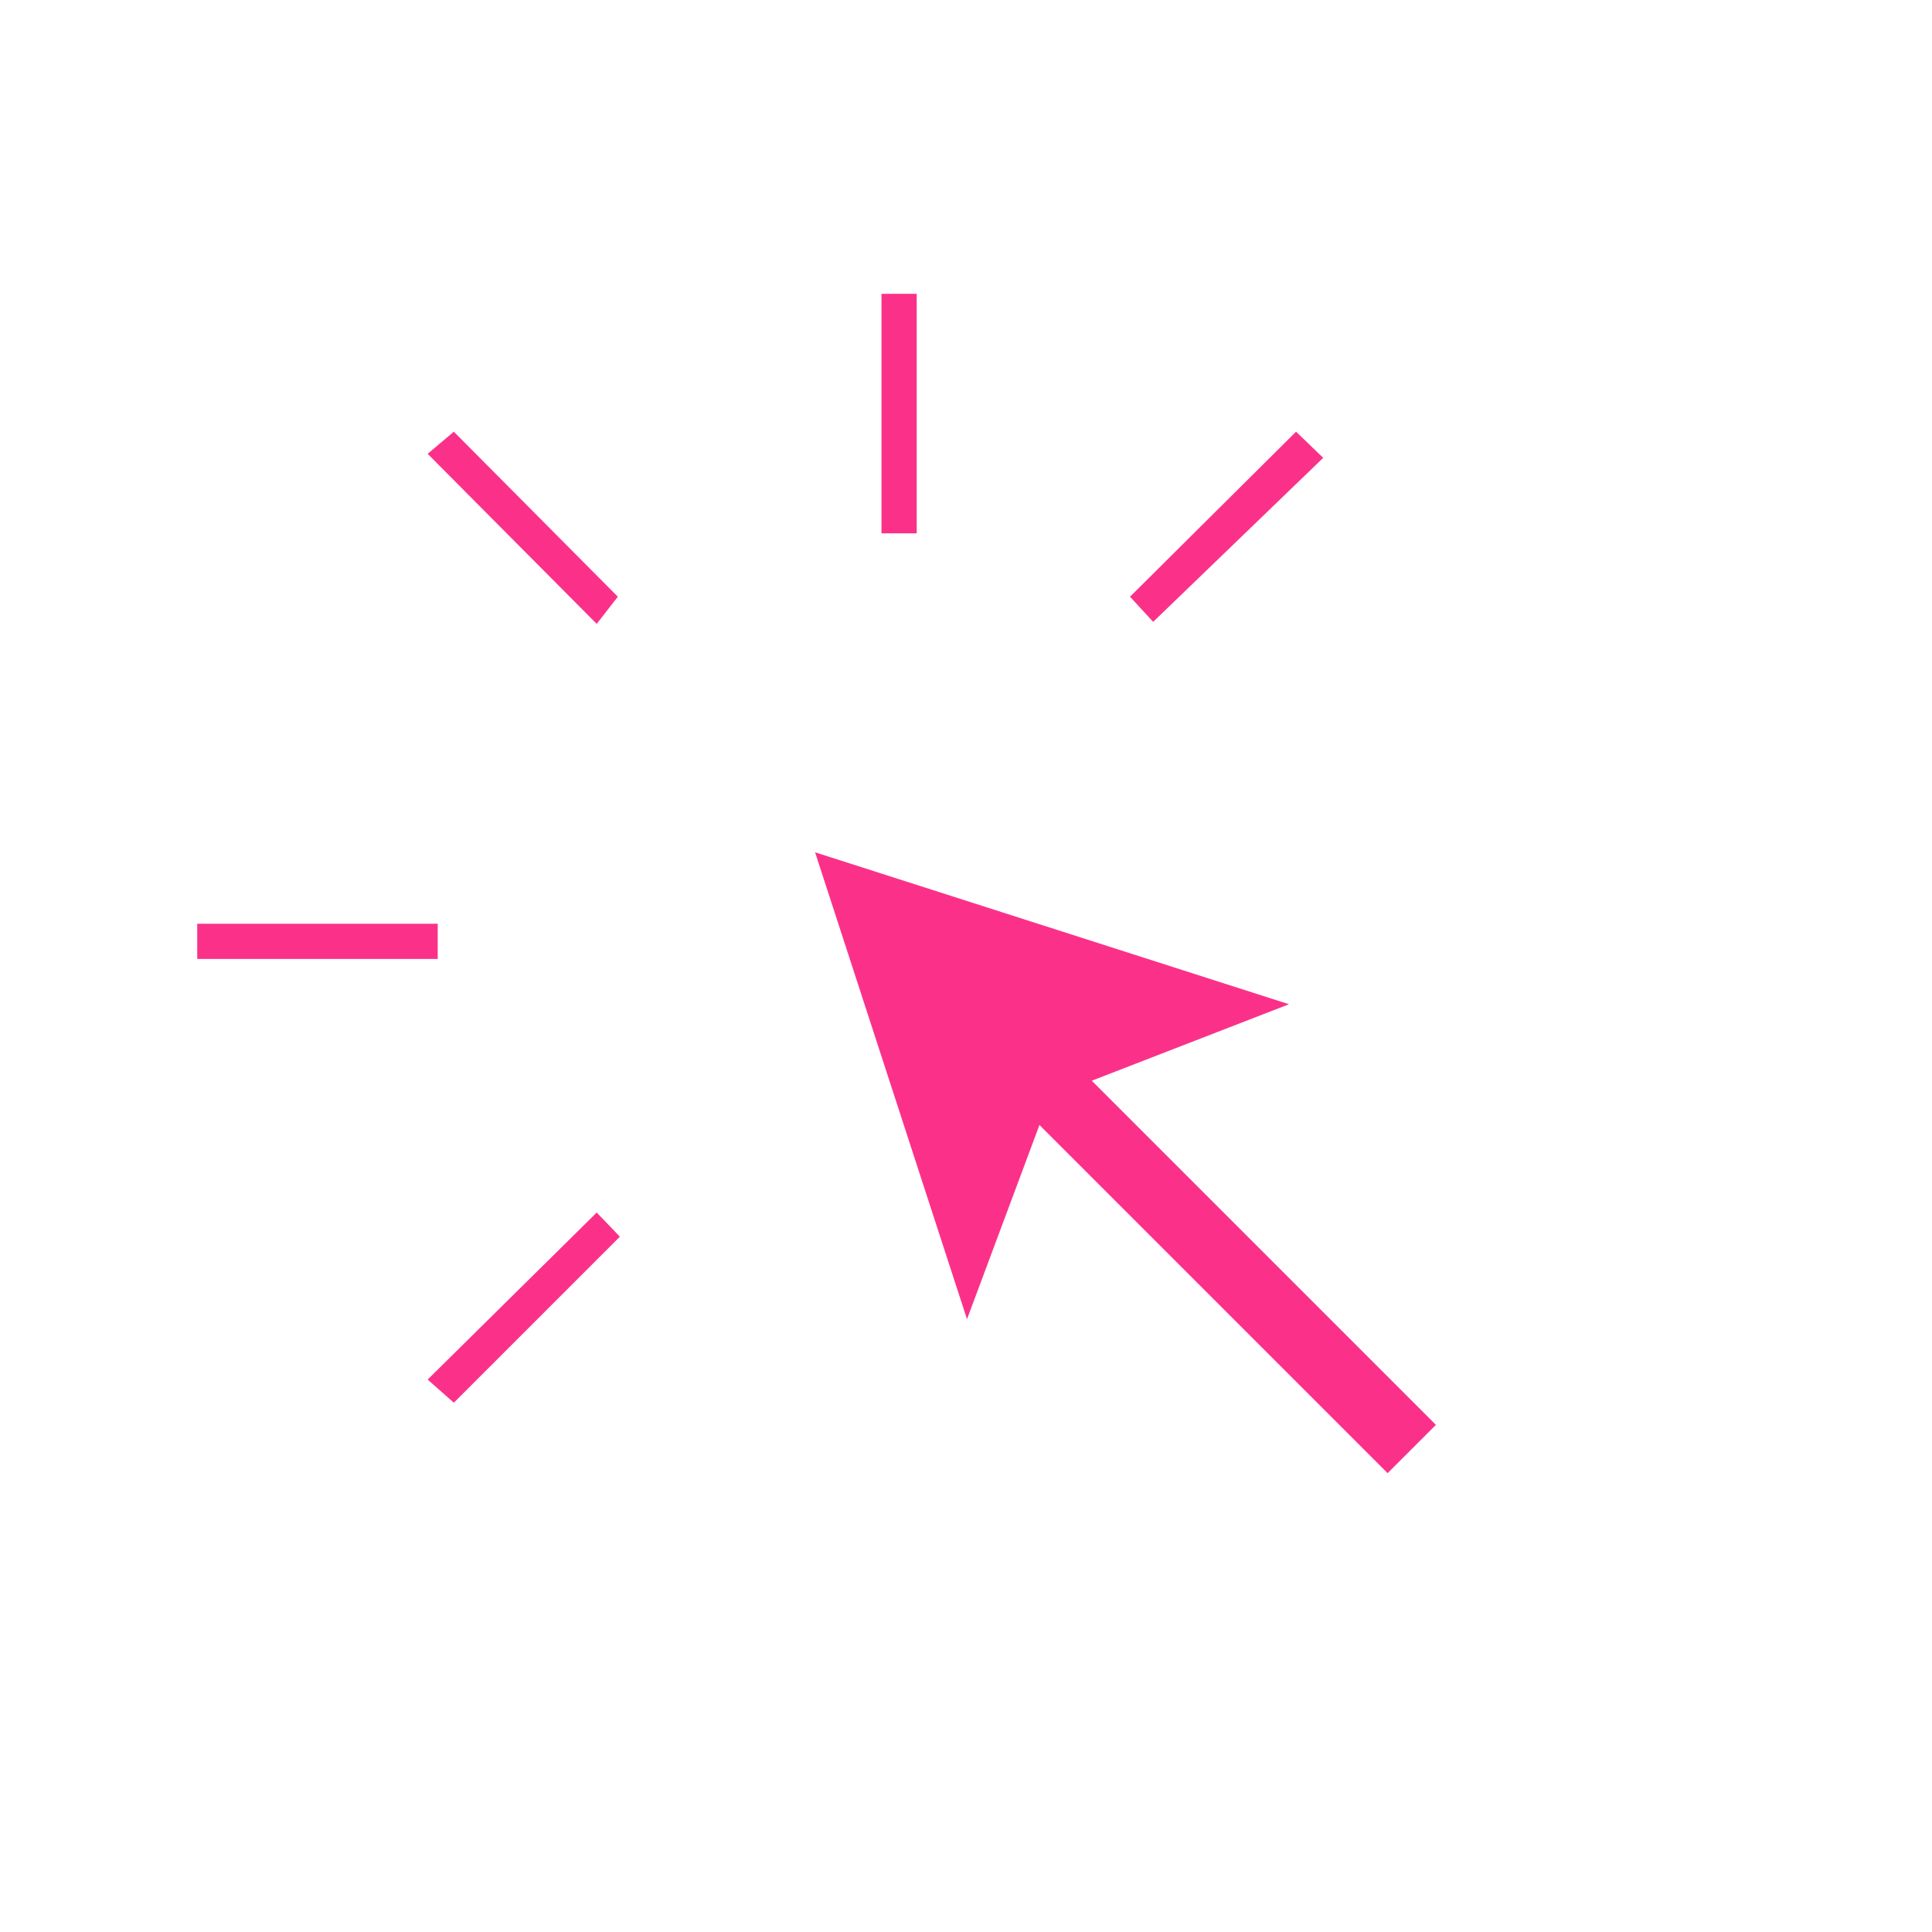 <svg xmlns="http://www.w3.org/2000/svg" height="48px" viewBox="0 -960 960 960" width="48px" fill="#fb3189"><path d="M98-483.5V-501h119.5v17.5H98ZM225.5-263l-13-11.5 84-83 11.5 12-82.5 82.5Zm71-387-84-84.5 13-11 81.5 82-10.5 13.5Zm393 422-173-173-36 96.5-75.5-232L640.5-461l-98 38 171 171-24 24ZM438-695v-119h17.5v119H438Zm135 44-11.5-12.5 82.5-82 13.5 13L573-651Z"/></svg>